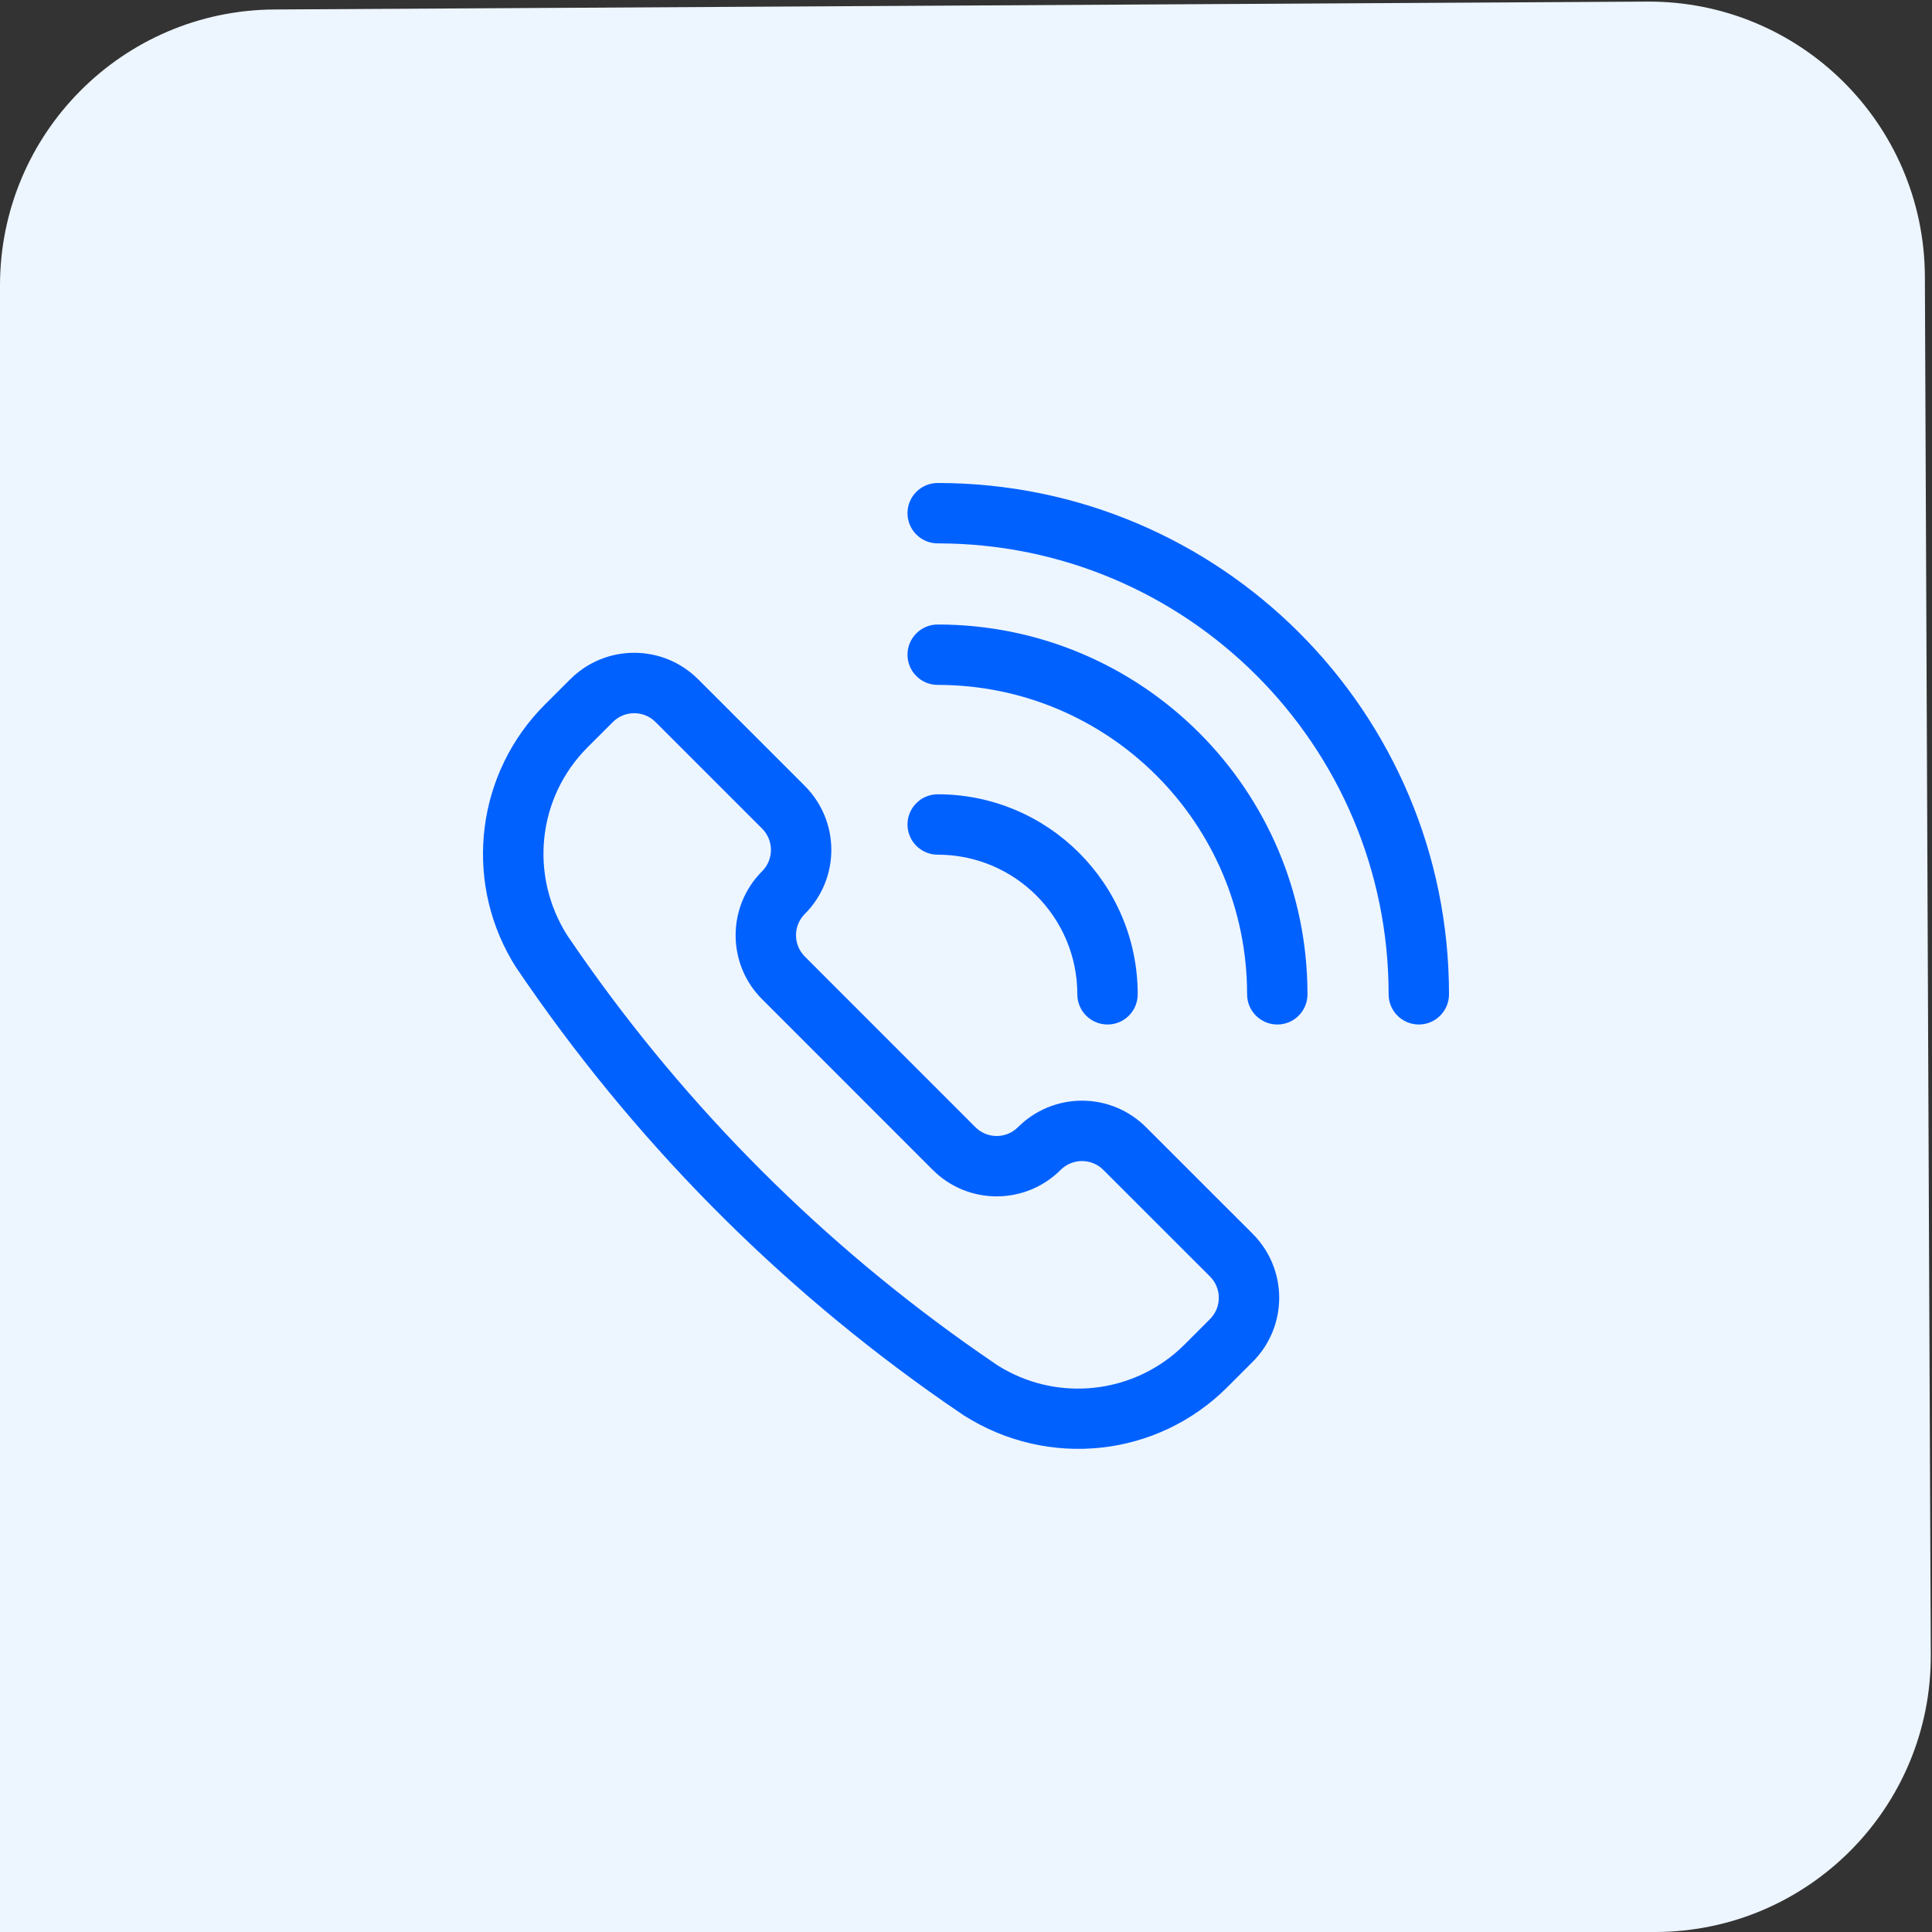 <?xml version="1.0" encoding="UTF-8"?>
<svg width="64px" height="64px" viewBox="0 0 64 64" version="1.1" xmlns="http://www.w3.org/2000/svg" xmlns:xlink="http://www.w3.org/1999/xlink">
    <rect x="0" y="0" width="64" height="64" fill="#333333" stroke="none"/>
    <title>Icon</title>
    <g id="🎨-Unternehmen" stroke="none" stroke-width="1" fill="none" fill-rule="evenodd">
        <g id="Unternehmen-&gt;-Kontakt" transform="translate(-545, -1196)">
            <g id="Section/Contact-Types" transform="translate(165, 1196)">
                <g id="Icon" transform="translate(380, 0)">
                    <path d="M63.764,9.156 L63.96,54.818 C63.982,59.867 59.906,63.978 54.857,64 C54.844,64 54.831,64 54.818,64 L0,64 L0,64 L0,9.457 C2.93684491e-15,4.428 4.061,0.343 9.09,0.314 L54.568,0.053 C59.618,0.024 63.735,4.093 63.764,9.143 C63.764,9.147 63.764,9.152 63.764,9.156 Z" id="bg" fill="#EDF5FF"></path>
                    <g id="Shape" transform="translate(16, 16)" fill="#0061FF">
                        <path d="M2.889,6.503 C4.059,5.332 5.957,5.332 7.128,6.503 L7.128,6.503 L10.66,10.034 C11.223,10.597 11.539,11.36 11.539,12.155 C11.539,12.951 11.223,13.713 10.661,14.275 C10.271,14.665 10.271,15.297 10.661,15.687 L10.661,15.687 L16.311,21.339 C16.7,21.729 17.332,21.729 17.722,21.339 C18.284,20.777 19.047,20.461 19.842,20.461 C20.638,20.461 21.401,20.777 21.962,21.339 L21.962,21.339 L25.496,24.871 C26.059,25.433 26.375,26.196 26.375,26.991 C26.375,27.787 26.059,28.55 25.496,29.112 L25.496,29.112 L24.659,29.949 C22.341,32.27 18.722,32.667 15.919,30.881 L15.919,30.881 L15.297,30.455 C9.727,26.579 4.919,21.705 1.089,16.036 L1.089,16.036 L0.949,15.806 C-0.643,13.073 -0.204,9.593 2.05,7.34 L2.05,7.34 Z M5.714,7.917 C5.324,7.528 4.692,7.528 4.302,7.918 L4.302,7.918 L3.463,8.756 C1.807,10.411 1.524,12.995 2.796,14.994 L2.796,14.994 L3.186,15.561 C6.783,20.729 11.271,25.217 16.452,28.821 L16.452,28.821 L17.038,29.224 L17.236,29.343 C19.112,30.415 21.471,30.156 23.07,28.702 L23.07,28.702 L23.244,28.536 L24.082,27.697 C24.27,27.51 24.375,27.256 24.375,26.991 C24.375,26.726 24.27,26.472 24.082,26.285 L24.082,26.285 L20.548,22.753 C20.361,22.566 20.107,22.461 19.842,22.461 C19.577,22.461 19.324,22.566 19.136,22.753 C17.965,23.924 16.067,23.924 14.897,22.753 L14.897,22.753 L9.246,17.101 C8.076,15.93 8.076,14.032 9.246,12.861 C9.434,12.674 9.539,12.42 9.539,12.155 C9.539,11.89 9.434,11.636 9.246,11.449 L9.246,11.449 Z M15.062,10.312 C18.721,10.312 21.688,13.279 21.688,16.938 C21.688,17.49 21.24,17.938 20.688,17.938 C20.135,17.938 19.688,17.49 19.688,16.938 C19.688,14.383 17.617,12.312 15.062,12.312 C14.51,12.312 14.062,11.865 14.062,11.312 C14.062,10.76 14.51,10.312 15.062,10.312 Z M15.062,4.688 C21.828,4.688 27.312,10.172 27.312,16.938 C27.312,17.49 26.865,17.938 26.312,17.938 C25.76,17.938 25.312,17.49 25.312,16.938 C25.312,11.277 20.723,6.688 15.062,6.688 C14.51,6.688 14.062,6.24 14.062,5.688 C14.062,5.135 14.51,4.688 15.062,4.688 Z M15.062,0 C24.417,0 32,7.583 32,16.938 C32,17.49 31.552,17.938 31,17.938 C30.448,17.938 30,17.49 30,16.938 C30,8.688 23.312,2 15.062,2 C14.51,2 14.062,1.552 14.062,1 C14.062,0.448 14.51,0 15.062,0 Z"></path>
                    </g>
                </g>
            </g>
        </g>
    </g>
</svg>